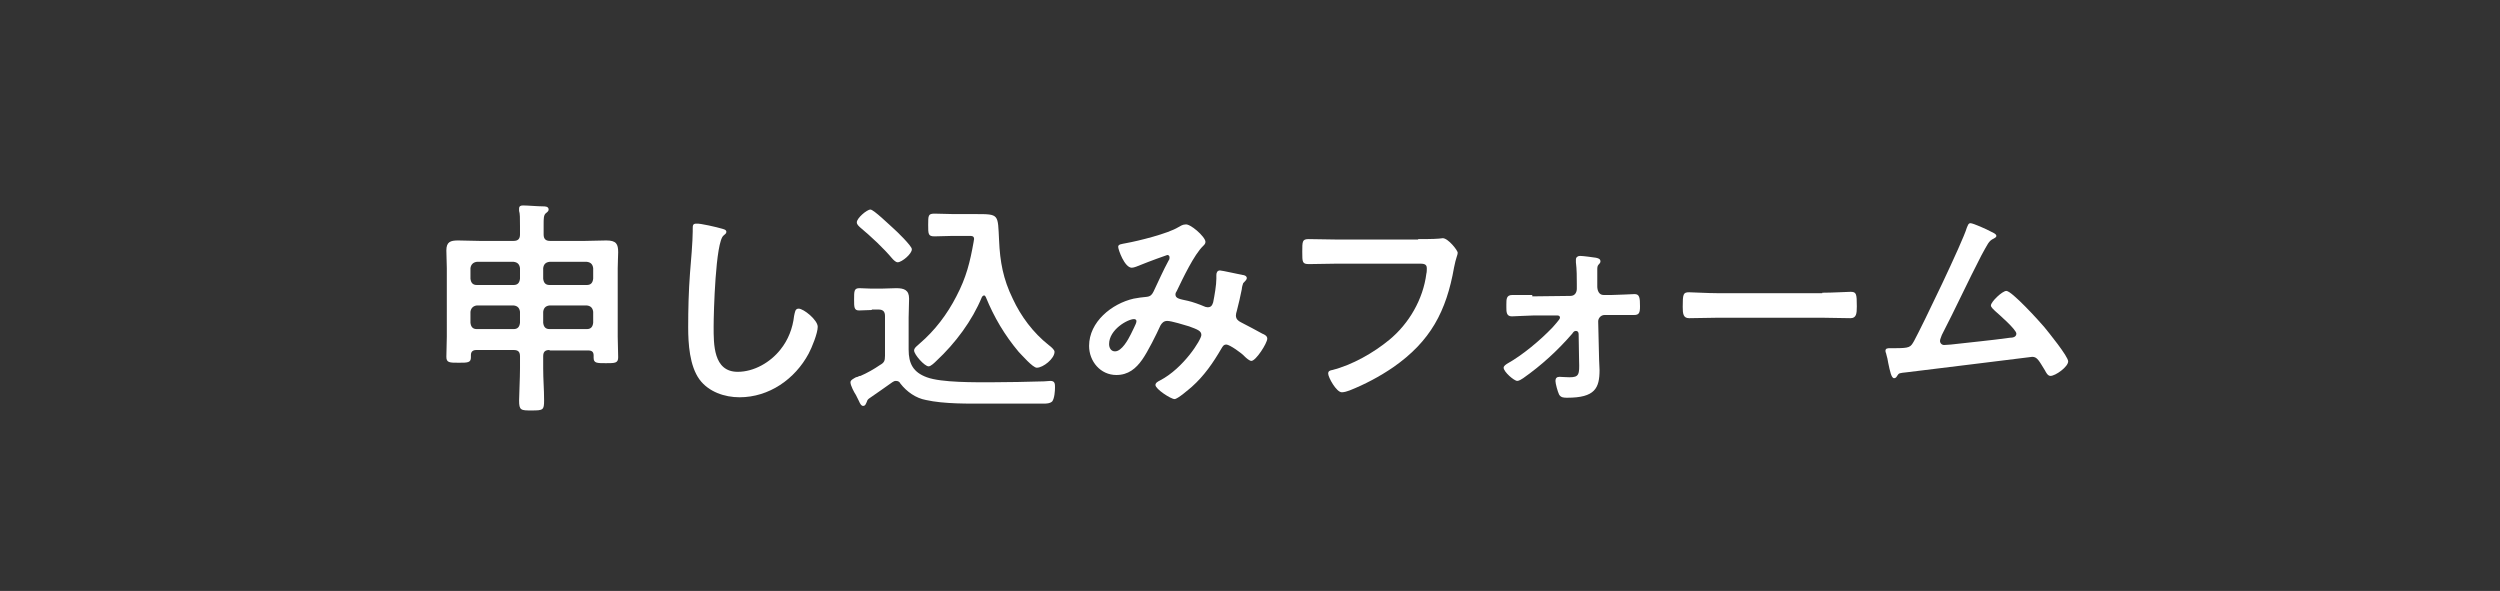 <?xml version="1.0" encoding="utf-8"?>
<!-- Generator: Adobe Illustrator 27.9.0, SVG Export Plug-In . SVG Version: 6.00 Build 0)  -->
<svg version="1.1" id="レイヤー_1" xmlns="http://www.w3.org/2000/svg" xmlns:xlink="http://www.w3.org/1999/xlink" x="0px"
	 y="0px" width="550px" height="130px" viewBox="0 0 550 130" style="enable-background:new 0 0 550 130;" xml:space="preserve">
<rect x="0" y="0" width="550" height="130" fill="#333333" stroke="none"/>
<style type="text/css">
	.st0{fill:#FFFFFF;}
</style>
<g>
	<path class="st0" d="M120.9,77c-1,0-1.4,0.4-1.4,1.4V81c0,2.6,0.2,4.5,0.2,7.1c0,2.1-0.2,2.2-2.7,2.2c-2.4,0-2.8,0-2.8-2.2
		c0-1.1,0.2-4.9,0.2-7.1v-2.6c0-1-0.4-1.4-1.4-1.4h-8.2c-0.7,0-1.2,0.3-1.2,1.1v0.5c0,1.2-0.7,1.2-2.7,1.2c-2,0-2.7,0-2.7-1.3
		s0.1-3.1,0.1-4.5V59c0-1.3-0.1-2.5-0.1-3.9c0-1.9,0.9-2.2,2.6-2.2c1.5,0,3.1,0.1,4.7,0.1h7.5c1,0,1.4-0.5,1.4-1.4v-1.8
		c0-1.9,0-2.8-0.2-3.4c0-0.1,0-0.3,0-0.5c0-0.6,0.4-0.7,0.9-0.7c1,0,3.2,0.2,4.4,0.2c0.4,0,1.2,0,1.2,0.7c0,0.3-0.2,0.5-0.6,0.8
		c-0.5,0.4-0.5,1.2-0.5,2.5v2.2c0,1,0.5,1.4,1.4,1.4h7.7c1.5,0,3.1-0.1,4.7-0.1c2.2,0,2.6,0.8,2.6,2.6c0,0.9-0.1,2.1-0.1,3.5v15.1
		c0,1.5,0.1,3,0.1,4.5c0,1.3-0.7,1.3-2.7,1.3c-2,0-2.7,0-2.7-1.2v-0.5c0-0.8-0.4-1.1-1.2-1.1H120.9z M114.4,59
		c-0.1-0.8-0.5-1.3-1.4-1.4h-8.1c-0.8,0.1-1.3,0.6-1.4,1.4v2.3c0.1,0.9,0.5,1.4,1.4,1.4h8.1c0.9,0,1.3-0.5,1.4-1.4V59z M114.4,68.6
		c-0.1-0.8-0.5-1.3-1.4-1.4h-8.1c-0.8,0.1-1.3,0.6-1.4,1.4V71c0.1,0.9,0.5,1.4,1.4,1.4h8.1c0.9,0,1.3-0.5,1.4-1.4V68.6z M130.5,59
		c-0.1-0.8-0.5-1.3-1.4-1.4h-8.2c-0.9,0.1-1.3,0.6-1.4,1.4v2.3c0.1,0.9,0.5,1.4,1.4,1.4h8.2c0.9,0,1.3-0.5,1.4-1.4V59z M130.5,68.6
		c-0.1-0.8-0.5-1.3-1.4-1.4h-8.2c-0.9,0.1-1.3,0.6-1.4,1.4V71c0.1,0.9,0.5,1.4,1.4,1.4h8.2c0.9,0,1.3-0.5,1.4-1.4V68.6z"/>
	<path class="st0" d="M158.8,50.3c0.3,0.1,1,0.2,1,0.7c0,0.4-0.3,0.5-0.6,0.8c-1.8,1.3-2.2,17.2-2.2,20c0,3.9-0.1,10,5.3,10
		c3.6,0,7.2-2.1,9.4-4.9c1.7-2.1,2.7-4.7,3-7.4c0.2-0.8,0.2-1.6,1-1.6c1.1,0,4.2,2.5,4.2,4c0,1.4-1.3,4.6-2,5.9
		c-3,5.6-8.7,9.6-15.2,9.6c-3.3,0-6.8-1.2-8.8-3.9c-2.2-3-2.5-7.9-2.5-11.5c0-4,0.1-7.9,0.4-11.9c0.2-2.3,0.6-7.1,0.6-9.2v-0.5
		c0-0.8,0-1.2,0.8-1.2C154,49.1,157.8,50,158.8,50.3z"/>
	<path class="st0" d="M191.8,68.2c-0.9,0-1.9,0.1-2.8,0.1c-1.1,0-1.1-0.7-1.1-2.4c0-1.9,0-2.5,1.2-2.5c0.9,0,1.8,0.1,2.7,0.1h2
		c1.1,0,2.2-0.1,3.4-0.1c1.7,0,2.8,0.4,2.8,2.3c0,1.4-0.1,2.8-0.1,4.2v7c0,3.1,1,5,4,6.1c3.2,1.2,10.7,1.1,14.3,1.1
		c3.8,0,7.7-0.1,11.5-0.2c0.3,0,1.1-0.1,1.4-0.1c1,0,1,0.7,1,1.4c0,0.8-0.1,2.4-0.6,3.1c-0.5,0.5-1.4,0.5-2,0.5c-2,0-4.1,0-6.1,0
		h-6.2c-4.1,0-9.5,0.1-13.5-0.8c-2.2-0.4-4.2-1.8-5.6-3.6c-0.2-0.4-0.5-0.6-1-0.6c-0.3,0-0.5,0.1-0.8,0.3c-1.3,0.9-3.5,2.5-5,3.5
		c-0.3,0.2-0.5,0.4-0.6,0.8c-0.2,0.4-0.3,0.9-0.8,0.9c-0.4,0-0.6-0.3-1-1.2c-0.2-0.4-0.4-0.8-0.6-1.2c-0.4-0.6-1.2-2.1-1.2-2.8
		c0-0.5,0.7-0.8,1.2-1.1l0.4-0.1c0.2-0.1,0.3-0.2,0.6-0.2c1.4-0.6,3-1.5,4.3-2.4c0.9-0.5,1.1-0.9,1.1-2v-8.8c0-1-0.5-1.4-1.4-1.4
		H191.8z M197.5,57.7c-0.4,0-0.8-0.4-1.1-0.7c-2.1-2.5-4.7-4.9-7.2-7c-0.3-0.3-0.7-0.6-0.7-1.1c0-0.9,2.2-2.8,3-2.8
		c0.7,0,4.2,3.4,5,4.1c0.7,0.6,4.1,3.9,4.1,4.6C200.7,55.8,198.4,57.7,197.5,57.7z M206,79.4c-0.3,0.3-1.2,1.2-1.7,1.2
		c-0.9,0-3.2-2.6-3.2-3.5c0-0.6,0.8-1.1,1.2-1.5c3.4-2.9,6.1-6.5,8.1-10.4c2.2-4.2,3-7.5,3.8-12c0-0.2,0.1-0.5,0.1-0.6
		c0-0.7-0.5-0.7-1-0.7h-3.7c-1.3,0-2.7,0.1-4,0.1c-1.4,0-1.4-0.5-1.4-2.5c0-2.1,0-2.5,1.4-2.5c1.4,0,2.8,0.1,4.2,0.1h4.8
		c5.3,0,4.9,0,5.2,5.8c0.2,4.7,0.9,8.5,3,12.8c1.8,3.9,4.5,7.5,7.9,10.2c0.4,0.3,1.3,1,1.3,1.5c0,1.5-2.5,3.5-3.9,3.5
		c-0.9,0-3.3-2.8-4-3.5c-3.1-3.7-5.4-7.6-7.2-12c-0.1-0.2-0.2-0.4-0.4-0.4c-0.2,0-0.4,0.2-0.5,0.4C213.9,70.5,210.2,75.5,206,79.4z"
		/>
	<path class="st0" d="M265.2,53.2c0,0.4-0.2,0.6-0.5,0.9c-2,1.9-4.5,7.2-5.8,9.9c-0.2,0.3-0.3,0.5-0.3,0.8c0,0.9,1,1,2.8,1.4
		c0.9,0.2,2.6,0.8,3.5,1.2c0.2,0.1,0.5,0.2,0.8,0.2c0.8,0,1-0.5,1.2-1.1c0.3-1.5,0.7-3.8,0.7-5.2c0-0.2,0-0.5,0-0.8
		c0-0.5,0.2-1,0.8-1c0.4,0,4.4,0.9,5,1c0.3,0,0.9,0.2,0.9,0.7c0,0.3-0.4,0.7-0.8,1.1c-0.1,0.2-0.3,1-0.3,1.3
		c-0.3,1.6-0.7,3.2-1.1,4.8c-0.1,0.3-0.2,0.7-0.2,1c0,0.8,0.5,1.2,1.1,1.5c1,0.5,4,2.1,4.7,2.5c0.5,0.2,1.1,0.5,1.1,1.1
		c0,1-2.5,4.9-3.5,4.9c-0.4,0-1.1-0.6-1.5-1c-0.6-0.7-3.3-2.6-4-2.6c-0.6,0-0.8,0.4-1.1,0.9c-1.8,3.1-3.8,6-6.5,8.4
		c-0.6,0.5-3.1,2.7-3.8,2.7c-0.8,0-4.2-2.2-4.2-3.1c0-0.5,0.6-0.8,1-1c5.2-2.7,9.1-9,9.1-10c0-0.9-0.8-1.2-2.7-1.9
		c-1-0.3-3.9-1.2-4.8-1.2c-0.8,0-1.2,0.5-1.5,1c-0.9,2-2.8,5.8-4,7.5c-1.4,2-3.1,3.4-5.7,3.4c-3.5,0-6-3-6-6.4c0-5.3,5-9.3,9.8-10.4
		c1-0.2,1.9-0.3,2.9-0.4c0.9-0.1,1.2-0.6,1.5-1.2c1.1-2.3,2.1-4.6,3.3-6.8c0.2-0.2,0.2-0.5,0.2-0.7c0-0.4-0.3-0.5-0.5-0.5
		c-0.1,0-4.2,1.5-5.9,2.2c-0.5,0.2-1.4,0.6-1.9,0.6c-1.6,0-3-4-3-4.6s0.8-0.6,1.7-0.8c2.8-0.5,9.2-2.1,11.5-3.5
		c0.4-0.2,0.9-0.6,1.5-0.6C261.7,49,265.2,52.1,265.2,53.2z M249.5,70.2c-1.4,0-5.5,2.3-5.5,5.5c0,0.8,0.4,1.6,1.3,1.6
		c1.5,0,2.9-2.6,3.5-3.8c0.2-0.5,1.2-2.3,1.2-2.7C250.1,70.5,249.9,70.2,249.5,70.2z"/>
	<path class="st0" d="M312,52.6c1,0,3.5,0,4.5-0.1c0.2,0,0.8-0.1,0.9-0.1c1.2,0,3.3,2.7,3.3,3.2c0,0.5-0.4,1.1-0.8,3.2
		c-1.7,9.7-5.2,16.3-13.4,22c-2.9,2-6.3,3.8-9.6,5.1c-0.5,0.2-1.2,0.4-1.7,0.4c-1.2,0-3-3.3-3-4.1c0-0.6,0.4-0.7,0.9-0.8
		c4.4-1.1,9.1-3.8,12.5-6.6c4.4-3.6,7.5-9,8.2-14.6c0.1-0.3,0.1-0.9,0.1-1.2c0-1-0.8-1-1.8-1h-17.8c-2.1,0-4.2,0.1-6.3,0.1
		c-1.5,0-1.5-0.4-1.5-2.7c0-2.3,0-2.8,1.4-2.8c2.1,0,4.3,0.1,6.4,0.1H312z"/>
	<path class="st0" d="M337.1,65.2l8.4-0.1c1,0,1.4-0.8,1.4-1.6v-1c0-1.5,0-3.2-0.2-4.8c0-0.1,0-0.4,0-0.6c0-0.5,0.4-0.8,0.9-0.8
		c0.7,0,2.8,0.3,3.5,0.4c0.4,0.1,1,0.2,1,0.8c0,0.3-0.2,0.5-0.4,0.7c-0.3,0.3-0.3,0.7-0.3,1.2v3.6c0,0.8,0.3,1.9,1.4,1.9h1.7
		c1.1,0,4.8-0.2,5.1-0.2c1.1,0,1.2,0.8,1.2,2.7c0,1.4-0.2,1.9-1.3,1.9h-2.5c-0.8,0-1.6,0-2.4,0h-1.6c-0.8,0-1.4,0.7-1.4,1.4l0.2,8.4
		c0,0.8,0.1,1.5,0.1,2.3c0,4-1,6.1-7.1,6.1c-0.7,0-1.4,0-1.8-0.7c-0.3-0.6-0.8-2.4-0.8-3c0-0.6,0.3-0.9,0.9-0.9
		c0.3,0,1.4,0.1,2.2,0.1c2.1,0,2.2-0.6,2.1-3.6l-0.1-5.9c0-0.4-0.2-0.7-0.6-0.7c-0.4,0-0.6,0.3-0.8,0.6c-3.2,3.7-6.8,7-10.8,9.8
		c-0.3,0.2-0.9,0.6-1.3,0.6c-0.7,0-3-2-3-2.9c0-0.4,0.5-0.7,0.8-0.9c3.4-1.9,7.2-5.1,9.9-7.9c0.3-0.4,1.7-1.8,1.7-2.2
		c0-0.4-0.3-0.5-0.6-0.5l-5.1,0c-0.7,0-4.5,0.2-4.9,0.2c-1.2,0-1.2-1-1.2-2v-0.6c0-1.2,0-2.1,1.3-2.1c0.7,0,1.3,0,2,0H337.1z"/>
	<path class="st0" d="M400.9,64.4c2.3,0,5.5-0.2,6.2-0.2c1.3,0,1.4,0.4,1.4,3.2c0,1.6-0.1,2.6-1.4,2.6c-2.1,0-4.2-0.1-6.2-0.1h-23
		c-2.1,0-4.2,0.1-6.3,0.1c-1.3,0-1.4-1-1.4-2.5c0-2.8,0.1-3.2,1.4-3.2c0.7,0,4.1,0.2,6.2,0.2H400.9z"/>
	<path class="st0" d="M437.9,50.9c0.3,0.2,1.3,0.5,1.3,1c0,0.3-0.4,0.5-0.6,0.6c-1.1,0.5-1.3,1.2-2.7,3.7c-3,5.8-5.7,11.7-8.7,17.5
		c-0.1,0.4-0.4,0.9-0.4,1.3c0,0.5,0.4,0.9,0.9,0.9c0.4,0,1.2-0.1,1.5-0.1c4.3-0.5,8.7-0.9,13-1.5c0.5,0,1.4-0.1,1.4-0.9
		c0-0.9-3.8-4.2-4.7-5c-0.3-0.3-0.9-0.8-0.9-1.2c0-0.8,2.5-3.2,3.4-3.2c1.2,0,7.2,6.6,8.3,7.9c0.9,1.1,5.3,6.5,5.3,7.6
		c0,1.2-2.8,3.2-3.9,3.2c-0.6,0-1-0.8-1.2-1.2c-1.3-2.1-1.7-3-2.8-3c-0.2,0-24.8,3.1-27.6,3.4c-1.7,0.2-1.7,0.1-2.2,0.9
		c-0.1,0.2-0.3,0.4-0.6,0.4c-0.6,0-0.9-1.5-1.3-3.4c-0.1-0.6-0.2-1.2-0.4-1.8c0-0.2-0.2-0.5-0.2-0.8c0-0.6,0.5-0.6,1.1-0.6h0.9
		c3.4,0,3.5-0.2,4.3-1.6c1.9-3.5,10.7-21.8,11.6-24.9c0.2-0.4,0.3-1,0.8-1C434.1,49.1,437.2,50.5,437.9,50.9z"/>
</g>
</svg>
